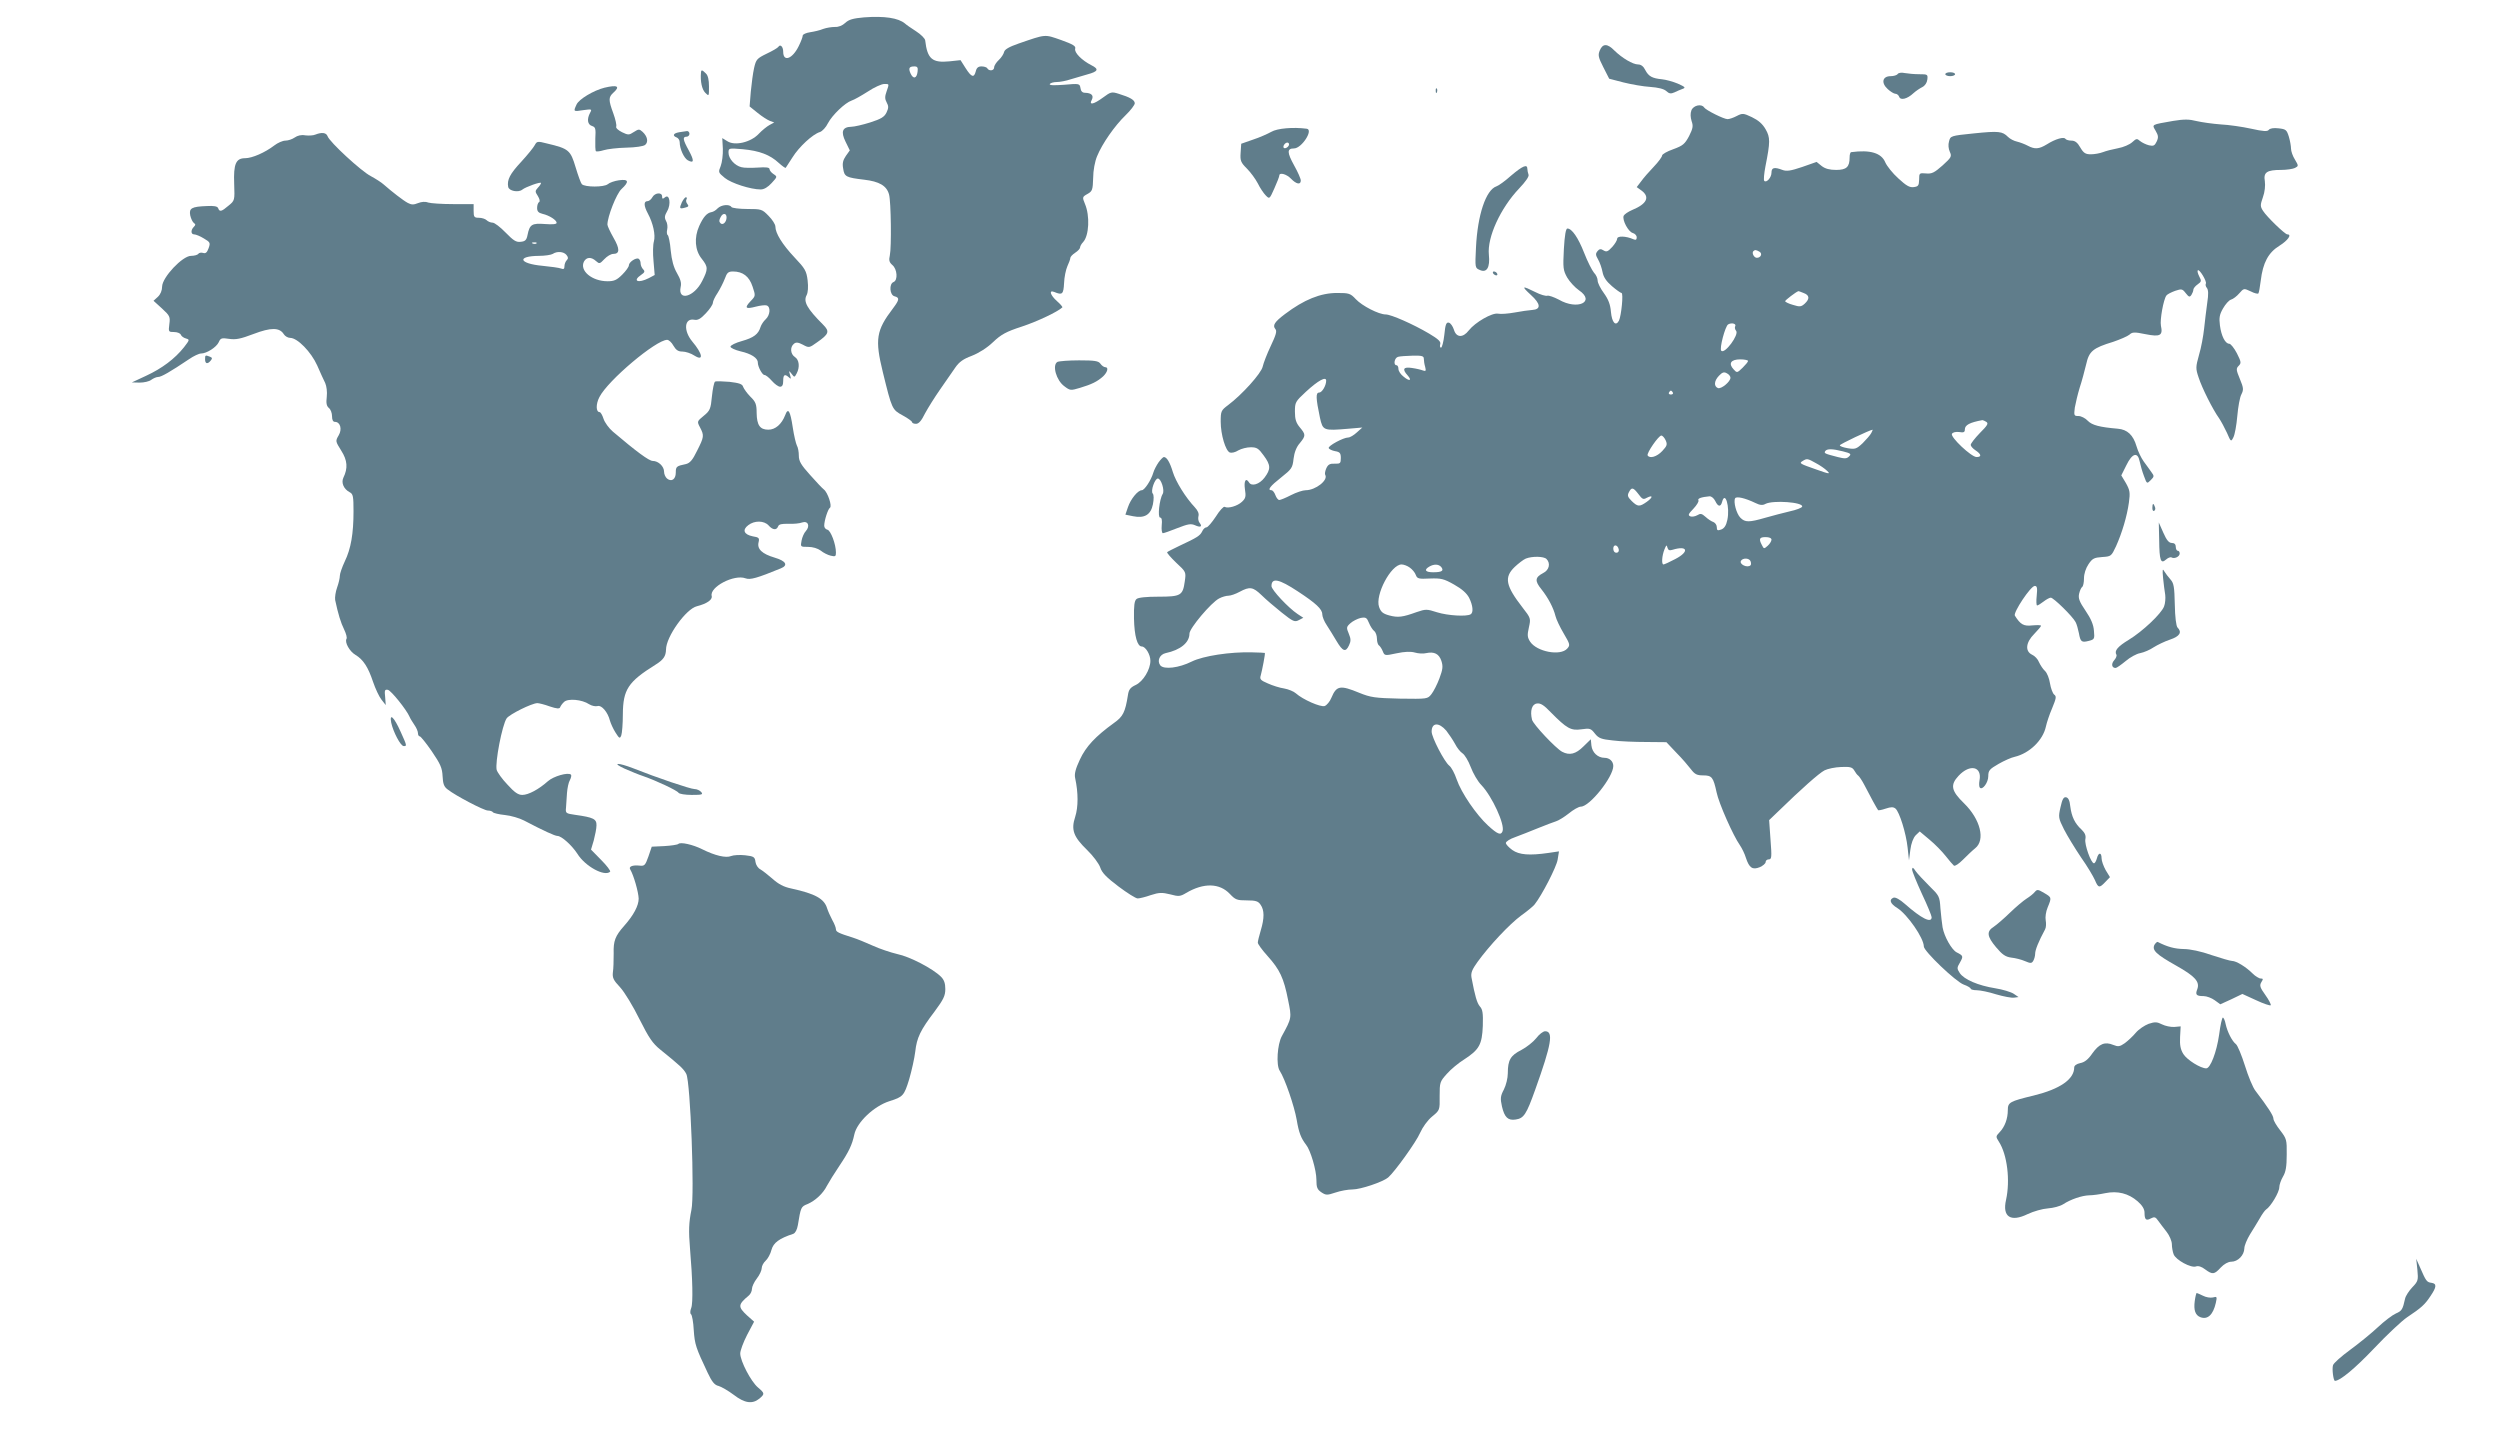 <?xml version="1.0" standalone="no"?>
<!DOCTYPE svg PUBLIC "-//W3C//DTD SVG 20010904//EN"
 "http://www.w3.org/TR/2001/REC-SVG-20010904/DTD/svg10.dtd">
<svg version="1.0" xmlns="http://www.w3.org/2000/svg"
 width="1280pt" height="732pt" viewBox="0 0 1280 732"
 preserveAspectRatio="xMidYMid meet">
<g transform="translate(0,732) scale(0.1,-0.1)"
fill="#607d8b" stroke="none">
<path d="M4423 7231 c-55 -5 -77 -11 -95 -28 -15 -14 -35 -22 -53 -21 -17 0
-43 -4 -60 -10 -16 -7 -47 -14 -67 -17 -21 -3 -38 -11 -38 -17 0 -7 -9 -31
-21 -55 -32 -65 -79 -82 -79 -28 0 26 -15 41 -25 25 -3 -5 -30 -21 -60 -35
-49 -24 -54 -29 -64 -73 -6 -26 -13 -81 -17 -122 l-6 -75 41 -33 c22 -18 50
-36 63 -41 l22 -8 -24 -13 c-13 -7 -38 -27 -55 -45 -41 -44 -123 -63 -161 -38
l-26 16 3 -55 c1 -30 -4 -70 -11 -88 -13 -32 -13 -33 21 -61 33 -27 132 -59
184 -59 17 0 37 12 56 33 29 32 30 32 9 46 -11 7 -20 19 -20 25 0 9 -18 11
-60 8 -32 -2 -71 -2 -84 2 -34 8 -66 44 -66 74 0 24 1 24 73 18 86 -8 140 -29
184 -70 18 -16 34 -28 36 -25 2 2 17 27 35 54 33 53 103 118 140 129 12 4 31
24 41 45 22 42 88 105 121 116 13 4 50 25 83 46 33 22 71 39 84 39 27 0 26 2
12 -39 -9 -25 -9 -38 1 -56 10 -18 10 -28 -1 -51 -11 -23 -28 -33 -84 -51 -38
-12 -82 -22 -96 -22 -46 -1 -55 -25 -30 -76 l22 -45 -20 -28 c-15 -22 -19 -38
-14 -65 6 -42 15 -46 107 -57 78 -9 116 -31 128 -76 10 -37 13 -269 4 -311 -6
-26 -3 -36 13 -50 25 -21 29 -78 6 -87 -24 -9 -20 -67 5 -73 27 -7 25 -18 -8
-62 -86 -113 -93 -158 -52 -326 47 -191 47 -192 102 -222 26 -14 48 -30 48
-35 0 -4 9 -8 20 -8 14 0 28 16 46 53 15 28 50 84 78 124 28 40 63 90 77 111
20 29 41 44 84 60 36 14 79 41 109 70 42 40 68 54 148 80 79 26 184 76 207 98
3 2 -10 17 -27 32 -35 31 -43 59 -14 47 41 -17 47 -12 50 45 1 30 9 69 17 87
8 17 15 36 15 42 0 6 11 18 25 27 14 9 25 21 25 27 0 6 7 19 16 28 30 33 35
134 9 195 -14 34 -14 36 13 51 25 14 27 21 29 82 0 38 9 85 20 111 26 64 90
156 146 210 26 25 47 53 47 61 0 17 -24 31 -83 49 -35 11 -40 10 -79 -19 -49
-36 -74 -41 -58 -12 11 22 -1 35 -35 36 -13 0 -21 8 -23 24 -4 23 -5 24 -84
17 -54 -4 -77 -3 -73 4 3 5 19 10 35 10 16 0 49 6 72 14 24 7 62 18 85 25 56
15 61 27 21 47 -49 25 -89 65 -83 85 4 13 -11 22 -72 44 -86 30 -76 31 -218
-18 -49 -17 -71 -30 -74 -43 -2 -10 -14 -29 -27 -41 -13 -12 -24 -29 -24 -38
0 -17 -25 -21 -35 -5 -3 6 -17 10 -30 10 -16 0 -25 -7 -29 -25 -9 -35 -22 -31
-52 16 l-26 41 -56 -6 c-89 -9 -114 12 -125 107 -1 10 -22 31 -47 47 -25 16
-51 34 -57 40 -34 28 -104 39 -210 31z m275 -278 c-4 -35 -22 -40 -36 -9 -12
27 -7 36 20 36 15 0 19 -6 16 -27z"/>
<path d="M8191 7062 c-10 -24 -8 -35 18 -86 l30 -59 73 -19 c40 -10 102 -21
137 -23 41 -3 70 -10 82 -21 15 -14 24 -15 42 -7 12 6 31 14 42 18 17 6 13 10
-25 27 -24 10 -60 20 -80 22 -51 5 -69 15 -86 47 -9 19 -22 29 -37 29 -27 0
-82 33 -121 71 -36 37 -60 37 -75 1z"/>
<path d="M3589 6948 c-4 -45 5 -86 22 -103 19 -19 19 -19 19 32 0 34 -5 57
-16 67 -19 19 -24 20 -25 4z"/>
<path d="M9716 6941 c-4 -6 -20 -11 -36 -11 -42 0 -50 -34 -15 -66 14 -13 32
-24 39 -24 8 0 17 -7 20 -16 7 -19 41 -11 73 19 12 11 33 25 45 31 14 7 24 22
26 39 3 26 1 27 -41 27 -25 0 -58 3 -75 6 -17 4 -32 1 -36 -5z"/>
<path d="M9960 6940 c0 -5 11 -10 25 -10 14 0 25 5 25 10 0 6 -11 10 -25 10
-14 0 -25 -4 -25 -10z"/>
<path d="M3095 6871 c-56 -14 -131 -59 -143 -86 -17 -37 -17 -37 34 -29 44 6
46 6 35 -14 -17 -32 -13 -60 10 -67 18 -6 20 -13 17 -65 -1 -32 0 -61 3 -64 3
-3 21 -1 40 5 19 6 71 12 115 13 49 1 88 7 97 14 18 15 12 44 -13 67 -17 15
-20 15 -45 -1 -24 -16 -29 -16 -60 -1 -20 10 -33 22 -30 29 3 7 -4 38 -15 68
-25 68 -25 82 0 105 37 33 22 42 -45 26z"/>
<path d="M7351 6854 c0 -11 3 -14 6 -6 3 7 2 16 -1 19 -3 4 -6 -2 -5 -13z"/>
<path d="M8660 6755 c-6 -16 -5 -35 1 -55 9 -25 7 -37 -13 -77 -22 -41 -32
-49 -81 -67 -32 -11 -57 -26 -57 -32 0 -7 -19 -33 -42 -57 -24 -25 -53 -58
-65 -75 l-23 -30 25 -18 c44 -33 27 -68 -48 -99 -21 -9 -40 -22 -44 -30 -8
-22 24 -82 47 -88 11 -3 20 -13 20 -22 0 -13 -5 -15 -17 -10 -38 17 -83 18
-83 3 0 -8 -12 -28 -26 -43 -22 -24 -29 -26 -44 -17 -14 9 -21 8 -31 -4 -10
-12 -10 -20 3 -42 9 -15 19 -44 23 -65 5 -26 19 -47 48 -72 22 -19 45 -35 49
-35 11 0 -1 -117 -13 -142 -17 -31 -36 -9 -41 45 -3 38 -13 64 -36 96 -18 24
-32 53 -32 64 0 12 -8 30 -19 41 -10 12 -33 57 -50 101 -31 79 -63 125 -86
125 -8 0 -14 -35 -18 -105 -5 -97 -4 -108 17 -146 13 -22 40 -51 60 -65 87
-59 -7 -104 -103 -48 -25 13 -51 22 -58 20 -8 -3 -36 5 -63 19 -68 34 -72 31
-22 -15 51 -46 53 -74 7 -77 -17 -1 -57 -7 -90 -13 -33 -6 -71 -9 -85 -6 -30
6 -117 -44 -150 -86 -30 -39 -64 -37 -76 4 -6 18 -17 34 -26 36 -13 3 -18 -9
-23 -62 -4 -36 -12 -66 -17 -66 -5 0 -7 8 -4 18 4 13 -10 26 -57 54 -83 49
-195 98 -222 98 -36 0 -121 44 -153 78 -28 30 -35 32 -96 32 -85 0 -169 -34
-267 -108 -53 -40 -65 -58 -49 -77 9 -10 3 -30 -24 -87 -19 -40 -37 -87 -41
-105 -7 -34 -106 -144 -177 -197 -36 -27 -38 -31 -38 -85 0 -66 25 -150 47
-158 9 -3 28 1 43 11 16 9 44 16 64 16 31 0 40 -6 66 -42 37 -50 37 -70 4
-114 -26 -34 -66 -46 -79 -24 -16 26 -27 8 -21 -34 6 -38 4 -47 -15 -65 -23
-22 -72 -36 -89 -26 -5 3 -26 -19 -45 -50 -20 -30 -41 -55 -48 -55 -7 0 -17
-9 -22 -21 -11 -22 -25 -31 -117 -74 -31 -15 -59 -29 -62 -32 -3 -3 18 -27 46
-54 51 -47 51 -48 44 -96 -10 -72 -20 -78 -135 -78 -61 0 -103 -4 -112 -12
-11 -9 -14 -34 -13 -100 2 -90 17 -143 40 -143 19 0 44 -41 44 -73 0 -45 -37
-106 -75 -124 -28 -13 -36 -24 -40 -52 -14 -88 -25 -110 -72 -143 -94 -68
-143 -120 -174 -187 -23 -49 -29 -74 -24 -96 16 -74 16 -147 0 -197 -22 -67
-9 -102 61 -170 30 -29 60 -69 67 -89 9 -28 33 -52 94 -98 44 -33 88 -61 98
-61 9 0 39 7 67 17 43 14 58 14 99 4 44 -12 52 -11 82 7 90 53 171 51 224 -5
28 -30 37 -33 87 -33 45 0 58 -4 70 -22 20 -28 20 -69 1 -132 -8 -27 -15 -55
-15 -62 0 -8 23 -39 51 -70 61 -68 82 -111 104 -224 19 -92 19 -92 -32 -185
-23 -42 -30 -148 -11 -177 27 -41 75 -182 87 -251 11 -66 22 -94 48 -128 23
-28 53 -131 53 -179 0 -40 4 -50 26 -65 23 -15 29 -15 71 -1 26 9 65 16 88 16
41 0 154 38 182 61 33 28 144 182 164 229 13 29 38 64 61 83 40 33 40 33 39
105 0 70 1 74 37 114 20 23 60 56 89 74 77 50 91 76 95 171 2 66 -1 85 -15
100 -15 18 -25 53 -43 148 -4 24 3 41 31 80 60 83 164 194 224 238 31 22 62
48 68 56 37 46 112 192 118 229 l7 43 -54 -8 c-97 -14 -150 -10 -185 15 -18
13 -33 29 -33 36 0 7 21 21 48 30 26 10 79 30 117 46 39 16 80 31 92 35 11 3
41 21 65 40 23 19 51 35 62 35 45 0 166 152 166 208 0 24 -19 42 -45 42 -34 0
-63 27 -67 63 l-3 32 -38 -37 c-39 -39 -71 -47 -109 -27 -33 18 -148 140 -154
164 -11 45 -1 80 25 83 18 3 36 -8 71 -45 82 -83 103 -95 157 -87 43 6 48 5
69 -22 19 -24 33 -29 91 -35 37 -5 115 -8 171 -8 l104 -1 51 -54 c29 -29 62
-68 75 -85 19 -25 30 -31 62 -31 45 0 52 -9 69 -87 11 -55 85 -222 119 -270
11 -16 25 -45 31 -65 17 -52 34 -63 71 -48 16 7 30 19 30 26 0 8 7 14 16 14
15 0 16 11 9 101 l-7 100 49 47 c113 110 207 194 235 208 16 8 54 16 85 17 46
2 57 -1 67 -18 6 -11 15 -23 21 -27 5 -4 19 -25 30 -46 28 -55 67 -126 71
-130 1 -2 19 1 39 8 27 9 39 9 50 0 20 -17 54 -125 62 -200 l7 -65 7 54 c4 33
15 61 27 74 l21 20 50 -42 c28 -23 65 -61 83 -84 18 -23 37 -45 42 -49 6 -4
26 10 46 30 20 20 48 47 63 59 53 42 27 148 -57 230 -66 64 -72 94 -28 141 58
62 121 48 107 -24 -3 -17 -2 -33 2 -37 13 -14 43 26 43 59 0 29 6 36 53 63 28
16 66 33 82 36 76 18 145 85 160 155 4 19 18 62 32 94 21 51 23 61 10 70 -7 6
-17 32 -21 57 -4 26 -15 54 -26 64 -10 9 -23 29 -30 44 -6 16 -22 33 -36 39
-37 18 -32 63 11 106 19 20 35 38 35 42 0 4 -20 4 -44 2 -45 -5 -61 4 -90 50
-9 16 81 152 102 152 12 0 14 -10 10 -50 -3 -27 -2 -50 2 -50 4 0 19 9 33 20
14 11 31 20 37 20 14 0 112 -96 127 -125 6 -11 13 -37 17 -57 8 -45 14 -49 52
-39 27 7 29 10 25 51 -2 31 -15 62 -43 103 -32 47 -38 64 -33 87 4 17 11 32
16 35 5 4 9 23 9 44 0 23 9 51 23 72 20 30 29 34 70 37 46 3 47 4 71 55 31 69
56 153 66 224 7 51 5 63 -15 99 l-24 40 26 52 c30 62 58 70 68 20 4 -18 13
-52 22 -75 15 -41 15 -41 35 -21 18 18 18 21 3 41 -8 12 -26 36 -39 54 -13 18
-30 53 -37 78 -17 58 -47 86 -96 90 -93 8 -132 18 -154 41 -12 13 -34 24 -47
24 -23 0 -24 2 -19 43 4 23 15 69 25 102 11 33 25 86 33 119 15 68 34 84 139
116 35 12 72 28 82 36 15 14 25 15 83 3 75 -15 90 -7 79 43 -6 30 13 135 28
155 5 7 26 17 45 24 33 11 37 10 54 -12 16 -20 20 -22 29 -9 5 8 10 20 10 27
0 6 10 19 22 27 20 14 20 18 8 41 -7 14 -11 28 -7 31 8 8 47 -57 41 -68 -3 -5
-1 -15 5 -22 8 -10 9 -32 2 -77 -5 -35 -12 -95 -16 -132 -4 -37 -15 -98 -26
-134 -17 -62 -18 -69 -2 -116 17 -53 72 -163 105 -209 10 -15 28 -48 40 -74
20 -47 21 -47 33 -23 7 13 16 62 20 109 4 46 13 97 21 111 12 24 11 33 -8 79
-19 46 -20 53 -6 67 14 14 13 20 -9 64 -14 27 -32 49 -39 49 -21 0 -41 40 -48
94 -5 39 -2 56 16 87 12 21 30 42 41 45 11 3 30 18 42 32 23 26 23 27 59 10
19 -10 37 -14 39 -10 3 4 8 33 12 65 11 92 39 144 96 179 43 27 65 58 40 58
-12 0 -105 90 -124 120 -15 23 -15 30 -1 70 10 27 13 60 10 82 -8 46 10 58 84
58 28 0 60 5 70 10 19 10 19 11 0 43 -11 17 -20 43 -20 56 0 13 -5 41 -11 61
-11 35 -15 39 -53 43 -25 3 -44 0 -50 -8 -7 -9 -27 -8 -90 6 -45 10 -115 20
-156 22 -41 3 -97 11 -123 17 -39 10 -64 10 -120 1 -114 -20 -110 -17 -90 -51
14 -24 15 -34 5 -55 -10 -21 -16 -24 -39 -19 -16 4 -36 14 -46 22 -16 14 -19
13 -40 -6 -13 -12 -45 -26 -73 -31 -27 -5 -62 -14 -77 -20 -16 -6 -43 -11 -62
-11 -27 0 -37 6 -54 35 -14 25 -27 35 -45 35 -14 0 -27 4 -31 9 -7 12 -51 0
-95 -28 -41 -25 -62 -26 -98 -7 -15 8 -39 17 -55 21 -15 3 -36 14 -46 24 -29
29 -47 31 -175 18 -119 -12 -120 -13 -127 -41 -5 -16 -3 -38 4 -53 11 -24 8
-29 -37 -70 -42 -37 -55 -44 -85 -41 -34 3 -35 2 -35 -32 -1 -31 -5 -35 -28
-38 -21 -3 -39 8 -79 45 -29 26 -58 63 -66 81 -20 49 -77 66 -175 53 -5 -1 -8
-13 -8 -27 0 -49 -16 -64 -69 -64 -33 0 -56 6 -74 20 l-26 21 -74 -26 c-59
-20 -80 -23 -101 -15 -42 16 -56 12 -56 -14 0 -25 -26 -54 -37 -42 -4 4 -1 37
6 74 25 126 25 148 1 190 -16 28 -37 46 -70 62 -44 21 -49 21 -78 6 -17 -9
-38 -16 -47 -16 -19 0 -111 46 -120 60 -13 20 -55 11 -65 -15z m349 -724 c16
-10 6 -31 -14 -31 -14 0 -27 24 -18 34 8 8 15 7 32 -3z m225 -211 c31 -11 33
-30 6 -55 -18 -16 -25 -17 -60 -6 -22 6 -40 15 -40 19 0 5 55 47 67 51 1 1 13
-3 27 -9z m-350 -171 c-3 -6 -1 -16 5 -23 16 -19 -58 -120 -76 -102 -11 10 20
126 35 135 19 11 44 3 36 -10z m-1594 -166 c0 -10 3 -29 7 -42 5 -20 3 -23
-11 -18 -10 4 -35 10 -57 13 -44 7 -51 -6 -22 -38 24 -27 10 -32 -20 -7 -15
11 -27 29 -27 40 0 10 -4 19 -10 19 -17 0 -11 38 8 43 9 3 43 5 75 6 48 1 57
-2 57 -16z m1660 -11 c0 -5 -13 -20 -28 -35 -28 -27 -29 -27 -46 -8 -28 30
-14 51 34 51 22 0 40 -4 40 -8z m-90 -86 c0 -20 -47 -59 -64 -53 -22 9 -20 37
5 63 17 18 26 21 40 13 11 -5 19 -16 19 -23z m-2070 -15 c0 -25 -21 -61 -36
-61 -18 0 -17 -28 4 -128 15 -67 17 -68 147 -57 l70 6 -28 -25 c-15 -14 -35
-26 -44 -26 -25 0 -104 -43 -100 -54 2 -6 17 -13 33 -16 24 -4 29 -10 29 -35
0 -27 -3 -30 -31 -29 -25 1 -34 -4 -43 -23 -6 -13 -9 -29 -6 -34 17 -27 -49
-79 -100 -79 -14 0 -48 -11 -75 -25 -27 -14 -54 -25 -60 -25 -6 0 -15 11 -20
25 -5 14 -14 25 -20 25 -23 0 -7 21 49 65 54 43 59 49 64 96 4 33 15 61 32 80
31 38 31 44 0 81 -19 23 -25 41 -25 80 0 48 2 52 56 102 64 59 104 80 104 57z
m1775 -61 c3 -5 -1 -10 -10 -10 -9 0 -13 5 -10 10 3 6 8 10 10 10 2 0 7 -4 10
-10z m1605 -150 c12 -8 6 -18 -33 -57 -26 -27 -47 -54 -47 -61 0 -6 11 -19 25
-28 30 -20 32 -34 5 -34 -27 0 -136 103 -126 119 5 8 20 11 37 9 23 -4 29 -1
29 13 0 23 25 36 90 48 3 0 12 -4 20 -9z m-589 -57 c-5 -10 -25 -33 -44 -52
-32 -30 -39 -32 -76 -26 -23 4 -41 10 -41 15 0 6 152 78 168 80 1 0 -2 -8 -7
-17z m-1053 -37 c10 -22 7 -29 -17 -55 -28 -30 -64 -40 -75 -23 -7 11 56 102
70 102 6 0 16 -11 22 -24z m908 -57 c40 -10 44 -14 31 -26 -12 -12 -22 -12
-58 -3 -66 17 -71 19 -64 30 8 13 36 13 91 -1z m-139 -60 c21 -11 47 -29 58
-40 18 -17 12 -17 -55 7 -86 30 -90 32 -70 44 21 13 25 13 67 -11z m-908 -159
c19 -26 25 -29 42 -19 33 17 33 3 1 -20 -38 -27 -47 -26 -78 4 -20 20 -23 28
-14 45 14 27 22 25 49 -10z m393 -35 c14 -30 28 -32 35 -5 16 60 41 -26 27
-92 -6 -29 -16 -43 -31 -49 -19 -7 -23 -5 -23 12 0 11 -8 22 -17 26 -10 3 -28
15 -41 27 -19 17 -26 18 -42 8 -11 -6 -26 -9 -35 -6 -14 6 -11 12 15 39 18 19
29 38 26 43 -6 10 15 17 57 21 10 0 22 -10 29 -24z m205 -10 c24 -12 38 -13
52 -5 38 20 195 9 188 -14 -2 -6 -30 -17 -63 -24 -32 -8 -89 -22 -126 -33 -83
-24 -103 -24 -127 0 -21 21 -37 83 -27 100 7 11 51 1 103 -24z m83 -188 c0 -8
-9 -22 -19 -31 -19 -17 -20 -17 -30 3 -17 32 -13 41 19 41 18 0 30 -5 30 -13z
m-782 -50 c2 -10 -3 -17 -12 -17 -10 0 -16 9 -16 21 0 24 23 21 28 -4z m275
-2 c78 24 88 -9 15 -47 -30 -16 -57 -28 -61 -28 -11 0 -8 45 5 77 9 23 12 25
15 10 4 -14 10 -17 26 -12z m-645 -47 c22 -22 14 -57 -17 -72 -42 -22 -44 -40
-9 -83 35 -44 62 -96 72 -137 4 -17 23 -57 42 -89 33 -56 34 -60 18 -78 -35
-39 -156 -16 -190 36 -14 22 -15 33 -6 73 10 45 10 47 -33 102 -86 111 -95
154 -40 207 19 18 45 38 57 43 33 13 92 12 106 -2z m1045 -12 c3 -8 3 -17 0
-20 -16 -16 -60 5 -49 23 10 16 43 14 49 -3z m-1745 -32 c13 -9 27 -26 31 -38
7 -19 15 -21 72 -18 57 2 71 -1 124 -31 41 -23 65 -45 77 -68 19 -38 23 -75 8
-84 -20 -13 -118 -7 -172 10 -53 17 -58 17 -105 1 -72 -26 -95 -29 -140 -17
-33 9 -43 18 -52 43 -22 61 61 218 115 218 11 0 30 -7 42 -16z m161 3 c15 -19
4 -27 -41 -27 -40 0 -49 12 -20 29 24 14 48 13 61 -2z m-734 -125 c93 -61 125
-91 125 -117 0 -12 10 -37 23 -56 12 -19 35 -55 50 -81 32 -54 47 -59 64 -22
10 21 10 33 -1 59 -13 31 -13 35 8 54 12 11 36 23 52 27 27 5 32 2 43 -25 7
-17 19 -36 27 -42 8 -6 14 -24 14 -40 0 -15 5 -31 11 -34 5 -4 14 -17 19 -30
9 -22 10 -23 70 -10 42 9 73 10 94 4 17 -5 43 -7 58 -3 42 9 66 -4 78 -40 9
-28 7 -43 -10 -89 -11 -30 -30 -67 -41 -81 -20 -25 -20 -25 -162 -23 -127 3
-149 6 -208 30 -97 40 -116 37 -142 -25 -8 -20 -24 -39 -35 -43 -22 -6 -111
33 -147 65 -11 10 -38 21 -60 25 -22 3 -60 15 -84 26 -38 16 -42 22 -36 41 7
25 24 112 21 115 0 1 -30 2 -66 3 -111 3 -249 -18 -308 -47 -66 -33 -142 -42
-161 -20 -18 23 -4 56 27 63 76 16 122 54 122 100 0 27 111 159 152 180 15 8
36 14 48 14 11 0 37 9 57 20 52 28 68 25 112 -17 21 -21 68 -61 103 -89 59
-47 67 -50 88 -39 l23 12 -29 19 c-47 31 -134 124 -134 143 0 45 38 37 135
-27z m760 -713 c14 -18 34 -48 45 -68 10 -20 27 -41 38 -48 11 -7 30 -38 42
-70 12 -32 36 -74 55 -93 55 -58 121 -202 108 -236 -8 -22 -25 -16 -74 29 -60
55 -137 167 -161 237 -10 30 -27 62 -38 70 -25 20 -90 145 -90 174 0 47 37 49
75 5z"/>
<path d="M6509 6645 c-18 -10 -60 -29 -94 -40 l-60 -21 -3 -46 c-3 -41 1 -50
32 -81 19 -19 44 -53 56 -76 11 -23 30 -51 41 -62 19 -19 19 -19 44 37 14 31
25 60 25 65 0 18 37 8 60 -16 27 -28 50 -33 50 -9 0 9 -15 43 -34 77 -37 67
-37 87 -1 87 40 0 102 97 65 101 -69 9 -151 2 -181 -16z m91 -64 c0 -12 -20
-25 -27 -18 -7 7 6 27 18 27 5 0 9 -4 9 -9z"/>
<path d="M3478 6643 c-31 -5 -37 -18 -13 -27 8 -3 15 -14 15 -24 0 -34 22 -82
42 -93 32 -17 33 -2 5 50 -31 56 -33 71 -12 71 8 0 15 7 15 15 0 8 -6 14 -12
14 -7 -1 -25 -4 -40 -6z"/>
<path d="M1615 6631 c-11 -5 -34 -6 -52 -4 -20 4 -40 -1 -54 -11 -13 -9 -34
-16 -48 -16 -13 0 -39 -11 -57 -25 -47 -36 -113 -65 -149 -65 -47 0 -60 -29
-56 -131 3 -85 3 -86 -29 -112 -36 -31 -46 -33 -53 -13 -4 10 -21 13 -59 11
-77 -3 -91 -11 -84 -48 4 -17 12 -34 19 -39 9 -6 9 -10 -1 -20 -16 -16 -15
-38 2 -38 8 0 31 -9 50 -21 32 -19 34 -22 24 -50 -8 -22 -15 -28 -28 -24 -10
3 -21 1 -25 -5 -3 -5 -20 -10 -37 -10 -44 0 -147 -110 -148 -157 0 -20 -8 -40
-22 -53 l-22 -20 44 -40 c40 -37 42 -42 37 -80 -5 -39 -4 -40 24 -40 16 0 32
-6 35 -14 3 -8 15 -16 26 -19 20 -6 19 -7 -10 -45 -47 -59 -112 -108 -194
-146 l-73 -34 40 -1 c22 0 49 6 59 14 11 8 27 15 36 15 16 0 61 26 158 91 23
16 51 29 61 29 29 0 79 32 91 58 9 21 15 23 53 17 35 -5 59 0 125 25 89 34
133 34 155 -1 6 -10 21 -19 33 -19 37 0 107 -72 138 -141 15 -35 34 -76 41
-90 7 -16 11 -45 8 -71 -4 -32 -1 -47 11 -57 9 -7 16 -26 16 -42 0 -19 5 -29
15 -29 27 0 38 -37 19 -69 -17 -29 -17 -30 13 -78 32 -50 35 -90 11 -139 -12
-26 2 -58 32 -74 18 -9 20 -21 20 -98 0 -114 -13 -191 -45 -257 -14 -30 -25
-62 -25 -73 0 -11 -6 -38 -14 -60 -8 -22 -12 -51 -10 -64 15 -71 29 -117 46
-151 10 -21 16 -42 12 -48 -10 -17 15 -64 46 -82 40 -24 65 -63 90 -138 12
-35 31 -76 43 -91 l22 -28 -3 41 c-4 35 -2 40 14 37 16 -3 95 -101 111 -138 3
-8 15 -27 25 -42 10 -14 18 -33 18 -42 0 -9 4 -16 9 -16 5 0 33 -35 62 -77 45
-66 53 -86 55 -127 2 -39 7 -54 26 -68 42 -33 186 -108 206 -108 12 0 23 -4
26 -9 3 -4 31 -11 62 -14 30 -3 74 -16 97 -28 99 -52 158 -79 171 -79 21 0 74
-48 102 -91 40 -65 140 -119 168 -92 3 4 -17 31 -46 60 l-52 53 14 47 c7 27
14 61 14 77 1 33 -16 41 -109 54 -48 7 -50 8 -47 37 1 17 3 50 5 75 2 25 8 55
15 66 6 12 9 24 5 28 -14 13 -89 -8 -118 -34 -46 -41 -99 -70 -131 -70 -21 0
-40 13 -76 53 -27 28 -51 62 -55 75 -9 38 28 230 51 264 15 21 128 77 157 78
8 0 37 -7 64 -17 36 -12 50 -13 53 -4 2 6 11 19 20 27 19 19 92 13 129 -12 13
-8 32 -12 43 -9 20 6 52 -31 63 -75 4 -14 16 -41 28 -60 20 -32 23 -33 30 -15
4 11 8 60 8 108 1 127 27 166 166 253 42 26 54 44 55 78 0 66 103 209 158 222
51 13 80 33 76 52 -13 46 115 113 173 91 24 -9 59 1 181 51 39 16 26 38 -32
55 -64 19 -91 44 -82 79 5 21 2 25 -30 30 -45 9 -55 33 -23 57 32 25 81 24
104 -1 21 -24 41 -26 49 -5 4 11 19 14 53 13 26 -1 58 2 70 7 30 10 42 -18 19
-44 -9 -9 -19 -32 -22 -49 -6 -32 -6 -32 33 -32 25 0 50 -8 65 -19 13 -11 37
-23 51 -26 24 -6 27 -4 27 16 0 43 -27 114 -44 117 -9 2 -16 11 -16 20 0 27
19 85 29 92 13 7 -11 79 -31 94 -8 6 -40 40 -71 75 -46 51 -57 70 -57 98 0 19
-4 42 -10 52 -5 10 -15 52 -21 92 -13 87 -24 104 -39 63 -18 -46 -50 -74 -86
-74 -43 0 -59 23 -60 86 0 44 -5 57 -32 83 -17 17 -33 40 -37 50 -4 15 -20 20
-70 26 -35 3 -69 4 -74 1 -5 -3 -12 -37 -16 -76 -6 -64 -10 -73 -42 -99 -34
-28 -35 -29 -19 -59 22 -42 21 -49 -15 -120 -23 -48 -37 -63 -57 -68 -49 -10
-52 -13 -52 -44 0 -34 -22 -49 -45 -30 -8 7 -15 22 -15 35 0 27 -29 55 -58 55
-19 0 -85 49 -204 150 -20 17 -42 47 -48 66 -6 19 -15 34 -20 34 -19 0 -20 41
-1 77 43 85 290 293 347 293 8 0 23 -13 32 -30 13 -22 24 -30 46 -30 16 0 44
-9 62 -21 48 -30 42 9 -12 73 -46 56 -40 120 10 111 18 -4 33 4 60 33 20 21
36 45 36 54 0 8 11 31 24 50 12 19 29 52 37 73 11 31 18 37 42 37 50 0 83 -25
100 -77 16 -48 16 -48 -10 -75 -33 -35 -26 -42 27 -28 23 6 48 9 56 6 21 -8
17 -50 -6 -71 -11 -10 -22 -27 -26 -39 -11 -37 -35 -55 -95 -72 -33 -9 -59
-22 -59 -29 0 -6 23 -17 52 -24 54 -12 88 -34 88 -57 0 -22 23 -64 34 -64 7 0
23 -13 38 -30 14 -16 33 -30 42 -30 11 0 16 9 16 30 0 32 8 37 29 18 11 -11
12 -8 6 12 -7 24 -6 24 8 6 14 -19 15 -19 26 2 17 32 13 70 -9 84 -23 15 -26
50 -6 67 11 10 22 9 47 -4 31 -17 33 -16 72 12 62 43 66 56 31 91 -82 82 -102
118 -84 151 7 14 9 41 5 76 -6 48 -13 60 -67 117 -63 67 -98 124 -98 158 0 11
-16 36 -35 55 -33 34 -37 35 -109 35 -41 0 -78 5 -81 10 -10 16 -52 12 -71 -7
-9 -10 -23 -18 -31 -19 -24 -4 -42 -25 -63 -71 -27 -60 -22 -125 13 -168 33
-42 33 -53 2 -114 -41 -82 -126 -105 -110 -30 5 20 -1 40 -19 71 -17 29 -27
66 -32 116 -3 40 -11 75 -15 78 -5 3 -6 16 -3 29 3 13 1 33 -6 44 -9 17 -7 27
6 50 21 36 12 90 -11 71 -12 -10 -15 -9 -15 4 0 23 -37 20 -50 -4 -6 -11 -17
-20 -25 -20 -20 0 -19 -24 2 -63 27 -50 40 -110 31 -143 -5 -16 -6 -61 -2
-101 l6 -71 -30 -16 c-55 -28 -86 -15 -39 17 18 12 20 18 10 28 -7 7 -13 21
-13 30 0 10 -4 20 -10 24 -13 8 -50 -17 -50 -33 0 -8 -15 -29 -34 -48 -28 -28
-42 -34 -75 -34 -80 0 -145 54 -121 101 13 23 37 25 62 2 17 -15 19 -14 42 10
14 15 34 27 46 27 34 0 34 26 1 83 -17 30 -31 60 -31 67 0 40 46 158 72 182
41 38 37 52 -13 45 -22 -3 -48 -12 -57 -20 -19 -16 -117 -16 -133 0 -5 5 -19
44 -32 87 -26 87 -35 95 -145 121 -50 13 -53 12 -64 -8 -6 -12 -37 -50 -69
-85 -58 -62 -74 -93 -67 -129 4 -21 52 -30 72 -14 17 14 96 42 96 34 0 -4 -7
-15 -16 -24 -15 -17 -15 -20 0 -43 9 -15 12 -27 6 -31 -6 -3 -10 -17 -10 -30
0 -17 7 -25 28 -30 35 -8 72 -32 72 -46 0 -7 -21 -9 -60 -6 -67 5 -78 -2 -89
-56 -5 -26 -12 -33 -35 -35 -23 -3 -37 6 -77 47 -27 28 -57 51 -67 51 -10 0
-24 6 -31 13 -6 6 -24 12 -39 12 -24 0 -27 4 -27 35 l0 35 -105 0 c-58 0 -115
4 -128 8 -15 6 -34 4 -52 -3 -22 -9 -33 -9 -52 1 -23 12 -82 58 -123 94 -12
11 -42 30 -66 43 -48 24 -213 176 -222 205 -7 18 -29 21 -62 8z m2105 -424 c0
-24 -19 -42 -31 -30 -8 8 -8 16 1 32 11 22 30 20 30 -2z m-973 -133 c-3 -3
-12 -4 -19 -1 -8 3 -5 6 6 6 11 1 17 -2 13 -5z m153 -59 c10 -12 10 -19 2 -27
-7 -7 -12 -21 -12 -31 0 -14 -4 -17 -17 -12 -10 4 -53 10 -95 14 -121 11 -135
50 -18 51 30 0 62 5 70 10 22 15 56 12 70 -5z"/>
<path d="M7737 6421 c-31 -28 -65 -52 -75 -55 -54 -18 -97 -146 -105 -314 -5
-102 -5 -104 19 -114 36 -17 54 12 47 78 -9 89 59 238 155 339 34 36 52 62 48
71 -3 9 -6 22 -6 30 0 25 -24 15 -83 -35z"/>
<path d="M3491 6284 c-14 -32 -12 -35 17 -27 17 4 20 8 11 19 -6 7 -8 18 -4
24 3 5 2 10 -3 10 -5 0 -14 -12 -21 -26z"/>
<path d="M7645 5920 c3 -5 11 -10 16 -10 6 0 7 5 4 10 -3 6 -11 10 -16 10 -6
0 -7 -4 -4 -10z"/>
<path d="M1050 5480 c0 -23 13 -26 29 -6 9 11 8 15 -5 20 -23 9 -24 8 -24 -14z"/>
<path d="M5414 5467 c-28 -16 -6 -95 36 -125 29 -22 32 -22 79 -8 60 18 89 32
119 59 23 22 29 47 11 47 -7 0 -18 8 -25 18 -10 14 -29 17 -109 17 -53 0 -103
-4 -111 -8z"/>
<path d="M5932 4953 c-11 -16 -23 -39 -27 -53 -11 -38 -45 -90 -59 -90 -20 0
-57 -45 -71 -87 l-13 -38 39 -8 c59 -12 91 7 102 61 5 27 5 48 -1 55 -12 13
11 77 26 77 17 0 36 -61 25 -79 -17 -27 -27 -121 -13 -121 8 0 11 -13 8 -40
-2 -22 1 -40 6 -40 5 0 39 12 74 26 54 21 69 24 90 15 28 -13 40 -8 24 12 -6
7 -9 22 -6 34 4 13 -3 29 -18 45 -48 51 -98 132 -113 181 -15 50 -31 77 -46
77 -4 0 -16 -12 -27 -27z"/>
<path d="M11020 4719 c0 -11 4 -18 10 -14 5 3 7 12 3 20 -7 21 -13 19 -13 -6z"/>
<path d="M11055 4555 c1 -105 8 -124 35 -100 10 9 23 14 28 11 15 -9 42 4 42
20 0 8 -4 14 -10 14 -5 0 -10 9 -10 20 0 13 -7 20 -20 20 -15 0 -27 14 -44 53
l-23 52 2 -90z"/>
<path d="M11075 4360 c3 -30 8 -69 11 -86 2 -17 0 -44 -6 -59 -14 -37 -110
-128 -181 -171 -56 -34 -75 -56 -63 -76 3 -5 -2 -18 -11 -28 -17 -19 -13 -40
7 -40 5 0 28 16 51 35 22 19 56 38 75 41 20 4 50 17 69 30 19 12 56 30 83 39
51 17 63 38 39 62 -7 7 -13 54 -14 118 -2 90 -5 109 -22 128 -11 12 -25 31
-32 42 -9 16 -10 9 -6 -35z"/>
<path d="M2003 3620 c10 -47 48 -120 64 -120 17 0 17 1 -16 74 -33 74 -58 98
-48 46z"/>
<path d="M3199 3384 c30 -13 73 -31 95 -38 66 -23 173 -73 180 -85 4 -6 34
-11 68 -11 53 0 59 2 48 15 -7 8 -22 15 -34 15 -21 0 -195 59 -313 106 -80 31
-114 30 -44 -2z"/>
<path d="M10550 3188 c-12 -52 -11 -57 18 -115 17 -33 56 -97 87 -143 32 -45
63 -98 71 -116 17 -41 23 -42 54 -9 l23 24 -22 36 c-11 20 -21 47 -21 61 0 31
-16 31 -24 -1 -4 -14 -10 -25 -15 -25 -15 0 -49 96 -44 123 4 19 -2 32 -19 49
-35 32 -51 66 -58 118 -3 31 -10 46 -22 48 -12 2 -19 -9 -28 -50z"/>
<path d="M3473 2999 c-4 -4 -37 -9 -72 -11 l-64 -3 -17 -50 c-16 -45 -20 -50
-45 -47 -37 4 -58 -5 -48 -20 17 -28 42 -115 43 -149 0 -36 -26 -85 -74 -139
-46 -52 -56 -77 -54 -142 0 -35 -1 -78 -4 -96 -3 -28 2 -40 37 -77 23 -25 67
-98 99 -163 49 -97 67 -124 108 -157 99 -80 119 -98 132 -124 21 -42 43 -618
26 -696 -13 -64 -15 -106 -7 -200 13 -152 16 -277 6 -302 -6 -15 -6 -29 -1
-32 5 -3 12 -40 14 -81 5 -74 11 -91 71 -218 22 -47 36 -64 56 -68 14 -4 49
-24 77 -45 57 -44 96 -49 132 -20 28 24 28 27 -7 57 -36 30 -91 136 -91 174 0
15 16 58 35 95 l36 68 -36 32 c-48 45 -47 55 10 103 8 7 15 22 15 33 0 11 11
35 25 53 14 18 25 42 25 53 0 11 9 28 20 38 11 10 25 35 30 56 10 36 39 58
112 82 10 4 19 21 23 44 15 92 16 95 49 108 40 17 80 54 100 94 9 17 38 64 65
104 47 70 64 106 75 158 13 63 101 146 180 171 70 22 75 28 101 112 13 45 27
108 31 141 8 72 26 110 99 206 46 62 55 81 55 115 0 29 -6 47 -22 63 -42 42
-160 103 -223 116 -34 8 -91 27 -126 43 -35 16 -82 35 -104 42 -71 22 -85 29
-85 42 0 8 -8 29 -19 48 -10 19 -22 46 -26 59 -15 50 -61 75 -184 102 -39 8
-66 23 -95 49 -23 20 -51 42 -63 49 -12 6 -23 23 -25 38 -3 25 -8 29 -53 34
-27 3 -60 1 -72 -4 -26 -11 -82 2 -148 35 -48 24 -111 38 -122 27z"/>
<path d="M9790 2868 c0 -9 23 -65 50 -124 28 -59 50 -113 50 -120 0 -33 -52
-7 -137 68 -26 23 -48 35 -58 32 -25 -10 -17 -31 19 -53 52 -33 136 -154 136
-197 0 -24 163 -180 204 -195 20 -7 36 -17 36 -21 0 -4 14 -8 31 -8 17 0 62
-9 99 -21 38 -11 79 -19 92 -17 l23 3 -25 17 c-14 9 -56 22 -94 28 -88 14
-160 45 -182 78 -15 23 -15 27 1 54 18 32 17 35 -17 52 -25 13 -63 79 -72 128
-3 18 -8 62 -11 97 -4 62 -6 65 -57 115 -29 29 -61 63 -70 76 -13 20 -17 21
-18 8z"/>
<path d="M10418 2753 c-7 -9 -26 -24 -42 -34 -16 -10 -54 -42 -85 -72 -31 -30
-68 -62 -83 -72 -38 -24 -35 -49 12 -105 32 -38 48 -49 78 -53 20 -2 52 -10
70 -18 28 -12 34 -12 42 1 5 8 10 25 10 37 0 19 17 62 51 125 5 9 6 30 3 46
-3 16 1 45 10 66 21 51 21 51 -18 74 -32 19 -36 19 -48 5z"/>
<path d="M11031 2483 c-14 -28 8 -49 111 -107 98 -55 122 -83 108 -121 -11
-28 -5 -35 32 -35 16 0 42 -10 57 -21 l29 -21 57 26 56 27 70 -32 c38 -18 72
-29 75 -26 3 3 -9 27 -27 52 -28 39 -31 49 -21 66 10 16 10 19 -3 19 -9 0 -28
12 -42 26 -33 33 -83 64 -105 64 -9 0 -56 14 -105 30 -53 19 -110 31 -143 31
-46 1 -83 11 -132 36 -4 2 -11 -5 -17 -14z"/>
<path d="M11362 2023 c-13 -91 -45 -173 -66 -173 -29 0 -98 43 -117 73 -15 24
-19 46 -17 87 l3 55 -33 -3 c-18 -1 -46 5 -62 13 -26 13 -36 14 -69 3 -21 -8
-51 -28 -66 -46 -14 -17 -40 -41 -56 -53 -26 -18 -34 -19 -59 -9 -43 18 -72 6
-107 -43 -21 -31 -40 -46 -62 -50 -19 -4 -31 -13 -31 -22 0 -61 -73 -111 -207
-144 -124 -30 -133 -35 -133 -75 0 -43 -15 -85 -42 -113 -20 -21 -20 -23 -4
-48 43 -66 59 -198 37 -298 -20 -87 23 -116 111 -73 30 14 75 27 103 29 28 2
62 11 78 21 38 25 96 45 134 46 18 0 54 5 82 11 63 13 119 -1 166 -42 24 -21
35 -40 35 -58 0 -36 8 -43 33 -29 17 9 24 7 36 -11 9 -12 28 -38 44 -58 15
-19 27 -48 27 -64 0 -15 4 -38 9 -51 11 -29 90 -72 115 -62 11 4 28 -1 46 -15
38 -28 47 -27 80 9 17 18 38 30 54 30 34 0 66 33 67 68 0 15 14 47 29 72 16
25 38 62 50 82 11 20 26 41 32 45 24 15 68 89 68 114 0 13 9 38 19 55 14 23
19 51 19 112 1 77 -1 82 -33 124 -19 24 -35 51 -35 60 0 16 -28 59 -92 143
-13 16 -37 74 -54 129 -17 54 -38 104 -46 110 -19 14 -44 62 -53 104 -3 17
-10 32 -14 32 -4 0 -13 -39 -19 -87z"/>
<path d="M7866 2005 c-15 -19 -50 -47 -77 -61 -55 -28 -69 -51 -69 -119 0 -25
-9 -61 -20 -83 -18 -34 -19 -46 -10 -87 13 -56 31 -73 70 -67 42 6 55 26 100
152 84 234 95 300 51 300 -10 0 -31 -16 -45 -35z"/>
<path d="M12377 819 c5 -53 4 -59 -26 -90 -17 -18 -34 -44 -37 -58 -12 -56
-17 -63 -47 -76 -18 -8 -59 -39 -92 -70 -33 -31 -97 -83 -142 -116 -45 -33
-85 -68 -88 -79 -6 -19 2 -80 10 -80 26 0 102 63 200 166 66 70 143 142 170
160 72 48 90 64 119 108 32 47 33 64 5 68 -24 3 -28 9 -58 78 l-20 45 6 -56z"/>
<path d="M11237 658 c-6 -46 3 -72 29 -82 37 -14 65 12 79 73 7 32 6 34 -15
28 -13 -3 -36 1 -51 9 -15 7 -30 14 -32 14 -2 0 -7 -19 -10 -42z"/>
</g>
</svg>
